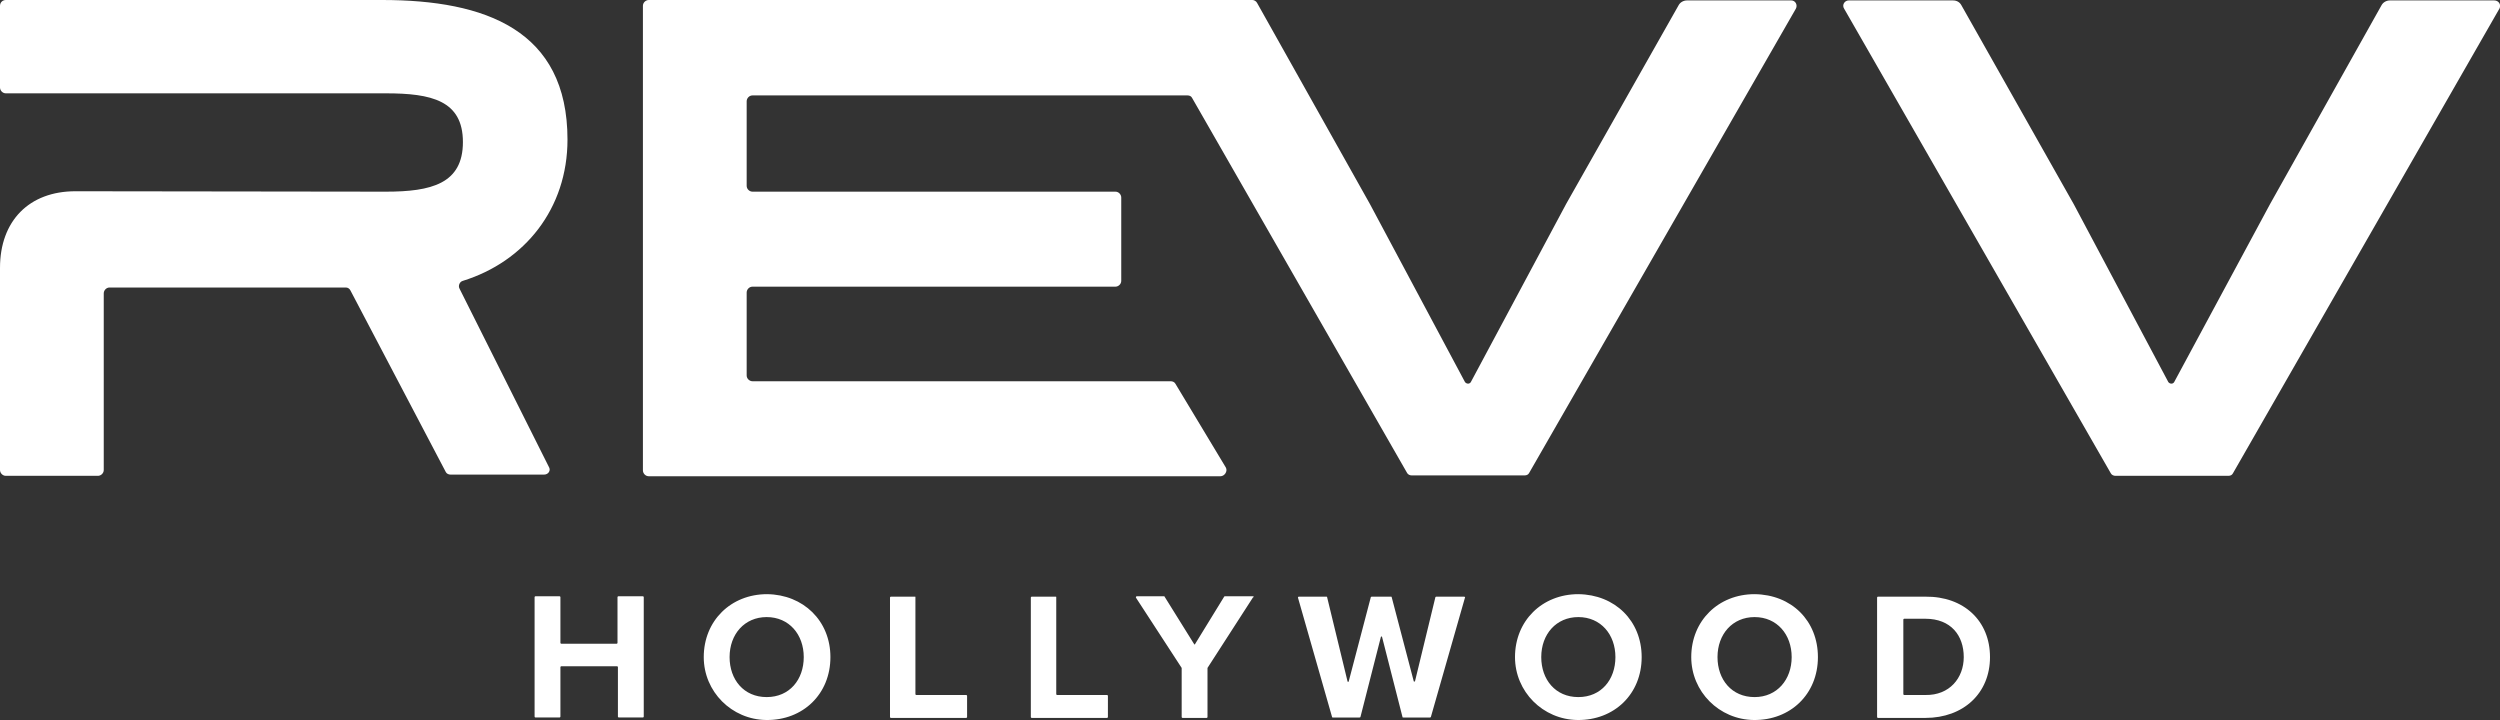 <?xml version="1.0" encoding="UTF-8"?>
<!-- Generator: Adobe Illustrator 27.5.0, SVG Export Plug-In . SVG Version: 6.00 Build 0)  -->
<svg xmlns="http://www.w3.org/2000/svg" xmlns:xlink="http://www.w3.org/1999/xlink" version="1.1" id="REVV_Logo" x="0px" y="0px" viewBox="0 0 600 172.8" style="enable-background:new 0 0 600 172.8;" xml:space="preserve">
<rect x="0" y="0" width="600" height="172.8" fill="#333333" stroke="none"/>
<style type="text/css">
	.st0{fill:#FFFFFF;}
</style>
<g>
	<path class="st0" d="M154.5,143.3v28.7c0,0.1-0.1,0.2-0.2,0.2h-5.8c-0.1,0-0.2-0.1-0.2-0.2v-11.9c0-0.1-0.1-0.2-0.2-0.2h-13.4   c-0.1,0-0.2,0.1-0.2,0.2v11.9c0,0.1-0.1,0.2-0.2,0.2h-5.8c-0.1,0-0.2-0.1-0.2-0.2v-28.7c0-0.1,0.1-0.2,0.2-0.2h5.8   c0.1,0,0.2,0.1,0.2,0.2v11c0,0.1,0.1,0.2,0.2,0.2H148c0.1,0,0.2-0.1,0.2-0.2v-11c0-0.1,0.1-0.2,0.2-0.2h5.8   C154.4,143.1,154.5,143.2,154.5,143.3z M199.3,157.7c0,8.9-6.6,15.2-15.4,15.1c-8.3-0.1-15-6.8-15-15.1c0-8.7,6.5-15.1,15.2-15.1   C192.8,142.7,199.3,149,199.3,157.7z M192.9,157.7c0-5.4-3.5-9.6-8.9-9.6c-5.3,0-8.9,4.1-8.9,9.6c0,5.4,3.4,9.6,8.9,9.6   S192.9,163.1,192.9,157.7z M231.9,166.8h-12c-0.1,0-0.2-0.1-0.2-0.2v-23.3c0.1,0,0-0.1-0.1-0.1h-5.8c-0.1,0-0.2,0.1-0.2,0.2v28.7   c0,0.1,0.1,0.2,0.2,0.2h18.1c0.1,0,0.2-0.1,0.2-0.2V167C232.1,166.9,232,166.8,231.9,166.8z M265.7,166.8h-12   c-0.1,0-0.2-0.1-0.2-0.2v-23.3c0,0,0-0.1-0.1-0.1h-5.8c-0.1,0-0.2,0.1-0.2,0.2v28.7c0,0.1,0.1,0.2,0.2,0.2h18.1   c0.1,0,0.2-0.1,0.2-0.2V167C265.9,166.9,265.8,166.8,265.7,166.8z M300.7,143.1H294c-0.1,0-0.1,0-0.2,0.1l-7,11.4   c0.1,0.1-0.1,0.1-0.2,0l-7.1-11.4c0-0.1-0.1-0.1-0.2-0.1h-6.5c-0.1,0-0.2,0.2-0.2,0.3l11,16.9v0.1v11.7c0,0.1,0.1,0.2,0.2,0.2h5.8   c0.1,0,0.2-0.1,0.2-0.2v-11.7v-0.1l10.9-16.9C301,143.3,300.9,143.1,300.7,143.1z M351.4,143.2h-6.7c-0.1,0-0.2,0.1-0.2,0.1   l-4.9,20.2c0,0.1-0.3,0.1-0.3,0l-5.3-20.2c0-0.1-0.1-0.1-0.2-0.1h-4.6c-0.1,0-0.2,0.1-0.2,0.1l-5.3,20.2c0,0.2-0.3,0.2-0.3,0   l-4.9-20.2c0-0.1-0.1-0.1-0.2-0.1h-6.6c-0.1,0-0.2,0.1-0.2,0.2l8.2,28.7c0,0.1,0.1,0.1,0.2,0.1h6.4c0.1,0,0.2-0.1,0.2-0.1l4.9-19.2   c0-0.2,0.3-0.2,0.3,0l4.9,19.2c0,0.1,0.1,0.1,0.2,0.1h6.4c0.1,0,0.2-0.1,0.2-0.1l8.2-28.7C351.7,143.3,351.5,143.2,351.4,143.2z    M394,157.7c0,8.9-6.6,15.2-15.4,15.1c-8.3-0.1-15-6.8-15-15.1c0-8.7,6.5-15.1,15.2-15.1C387.6,142.7,394,149,394,157.7z    M387.7,157.7c0-5.4-3.5-9.6-8.9-9.6c-5.3,0-8.9,4.1-8.9,9.6c0,5.4,3.4,9.6,8.9,9.6S387.7,163.1,387.7,157.7z M436.3,157.7   c0,8.9-6.6,15.2-15.4,15.1c-8.3-0.1-15-6.8-15-15.1c0-8.7,6.5-15.1,15.2-15.1C430,142.7,436.3,149,436.3,157.7z M430,157.7   c0-5.4-3.5-9.6-8.9-9.6c-5.3,0-8.9,4.1-8.9,9.6c0,5.4,3.4,9.6,8.9,9.6C426.5,167.3,430,163.1,430,157.7z M477.6,157.7   c0,8.7-6.4,14.6-15.5,14.6h-11.4c-0.1,0-0.2-0.1-0.2-0.2v-28.7c0-0.1,0.1-0.2,0.2-0.2h11.4C471.3,143.1,477.6,149,477.6,157.7z    M471.3,157.7c0-5.2-3.1-9.2-9.2-9.2h-5.1c-0.1,0-0.2,0.1-0.2,0.2v17.9c0,0.1,0.1,0.2,0.2,0.2h5.1   C467.9,166.9,471.3,162.7,471.3,157.7z"></path>
	<path class="st0" d="M18.1,45.9C7,45.9,0,53,0,64.3v48.5c0,0.7,0.6,1.4,1.4,1.4h22.1c0.7,0,1.4-0.6,1.4-1.4V70.4   c0-0.7,0.6-1.4,1.4-1.4h29.4h27.3c0.5,0,0.9,0.3,1.1,0.7l22.9,43.6c0.2,0.4,0.7,0.6,1.1,0.6h22.5c1,0,1.7-1,1.1-1.9l-21.4-42.7   c-0.4-0.7,0-1.7,0.8-1.9c14.8-4.6,25.1-17.3,25.1-33.9C136.2,7.2,116.5,0,91.7,0H1.4C0.6,0,0,0.6,0,1.4v19.6c0,0.7,0.6,1.4,1.4,1.4   h23.4l0,0h67.8c10.9,0,18.5,1.7,18.5,11.7S103.5,46,92.6,46L18.1,45.9z M598.6,0.1h-25c-0.8,0-1.6,0.4-2,1.1L544.8,49l-23,42.7   c-0.3,0.5-1,0.5-1.4,0L497.7,49l-27-47.8c-0.4-0.7-1.1-1.1-2-1.1h-25c-1,0-1.7,1.1-1.1,2l64,111.5c0.2,0.4,0.7,0.6,1.1,0.6h27.1   c0.5,0,0.9-0.2,1.1-0.6L599.9,2C600.3,1.1,599.7,0.1,598.6,0.1z M294.2,112.2l-12.1-20.1c-0.2-0.4-0.7-0.6-1.1-0.6H180.6   c-0.7,0-1.4-0.6-1.4-1.4V70.2c0-0.7,0.6-1.4,1.4-1.4h87.1c0.7,0,1.4-0.6,1.4-1.4V47.4c0-0.7-0.6-1.4-1.4-1.4h-87.1   c-0.7,0-1.4-0.6-1.4-1.4V24.3c0-0.7,0.6-1.4,1.4-1.4H285c0.5,0,0.9,0.2,1.1,0.6l51.6,90c0.2,0.4,0.7,0.6,1.1,0.6h27.1   c0.5,0,0.9-0.2,1.1-0.6L431,2.1c0.5-0.9-0.1-2-1.1-2h-25c-0.8,0-1.6,0.4-2,1.1l-27,47.7L353,91.7c-0.3,0.5-1,0.5-1.4,0L328.8,49   L301.7,0.7c-0.2-0.4-0.7-0.7-1.1-0.7h-14l0,0H155.7c-0.7,0-1.4,0.6-1.4,1.4v111.5c0,0.7,0.6,1.4,1.4,1.4h137.2   C293.9,114.3,294.7,113.1,294.2,112.2z"></path>
</g>
</svg>
